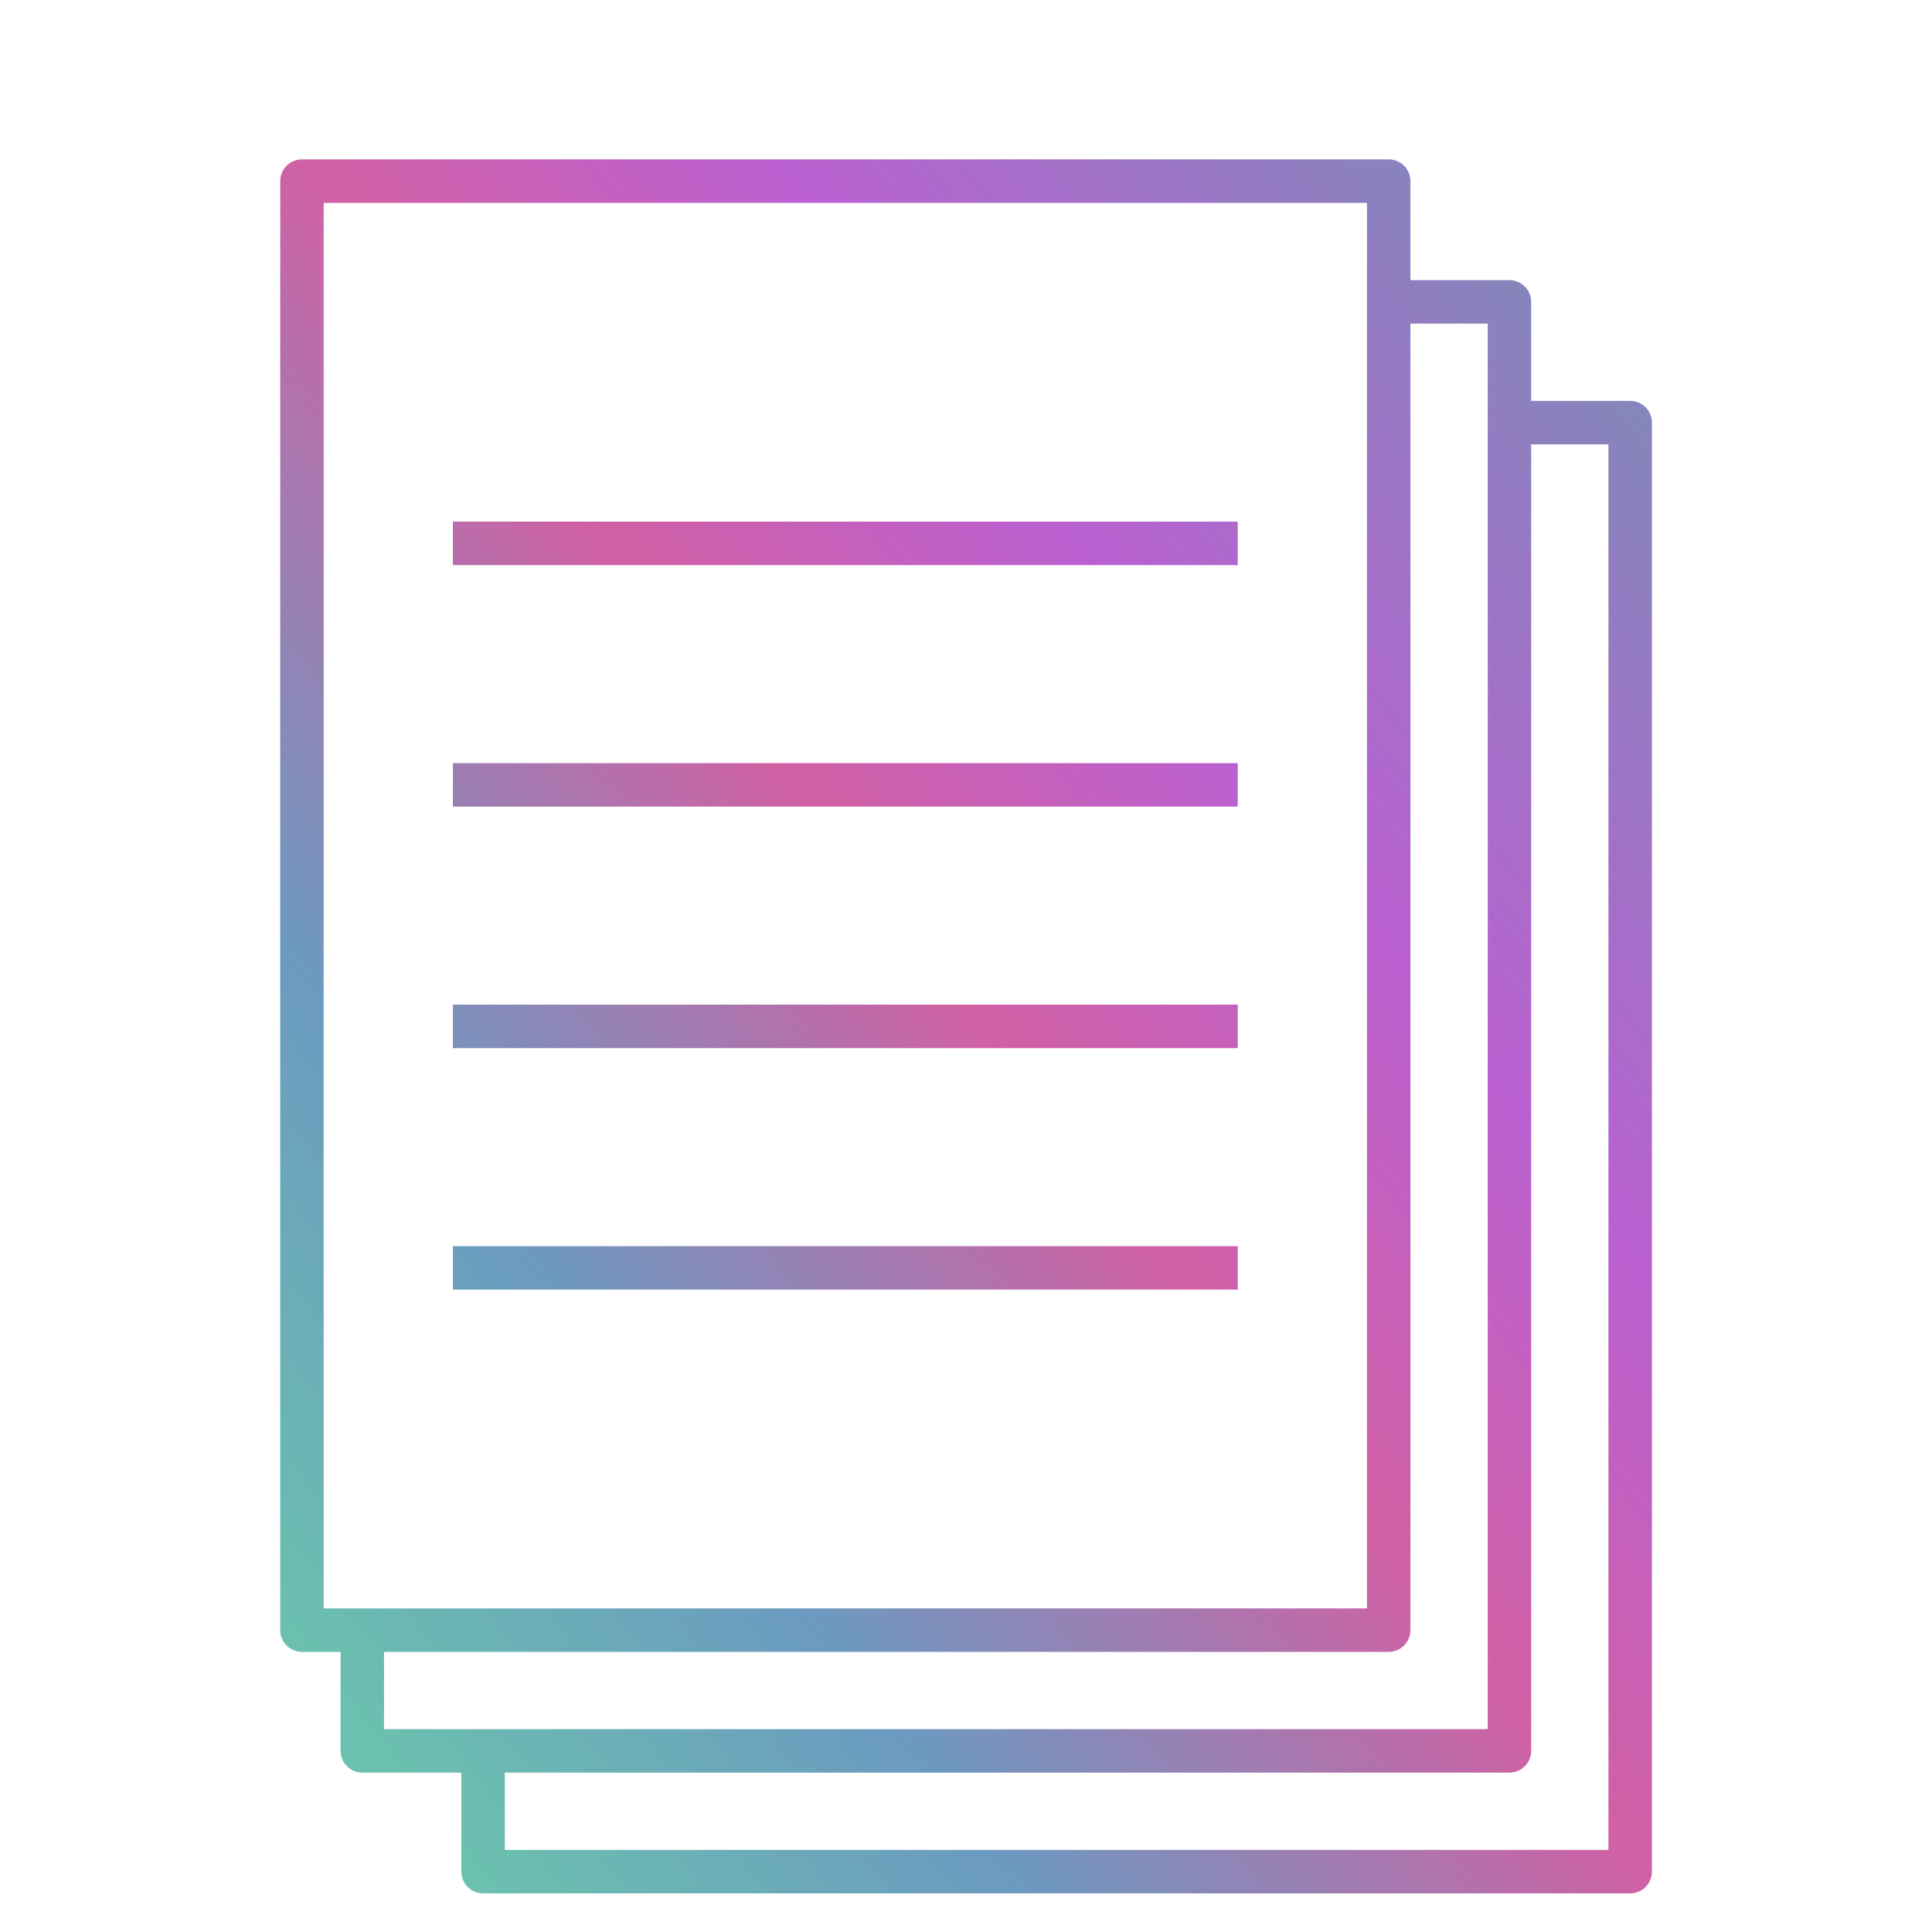 <svg xmlns="http://www.w3.org/2000/svg" fill="none" viewBox="0 0 32 32" height="32" width="32">
<g clip-path="url(#clip0_49_343)">
<path fill="url(#paint0_linear_49_343)" d="M27.001 31.36H8.001C7.802 31.36 7.641 31.199 7.641 31V29.36H6.001C5.802 29.36 5.641 29.199 5.641 29V27.36H5.001C4.802 27.36 4.641 27.199 4.641 27V3C4.641 2.801 4.802 2.64 5.001 2.64H9.641H13C15.158 2.64 11.505 2.64 11.704 2.64H14.857C14.857 2.64 12.935 2.64 15.648 2.64C18.361 2.64 16.301 2.64 16.5 2.64L16.806 2.639C17.005 2.639 20.761 2.64 19.068 2.641L17.363 2.64L17.954 2.639C18.153 2.639 20.906 2.64 20.115 2.64L18.361 2.64H23.001C23.2 2.64 23.361 2.801 23.361 3V4.64H25.001C25.2 4.64 25.361 4.801 25.361 5V6.64H27.001C27.2 6.64 27.361 6.801 27.361 7V31C27.361 31.199 27.2 31.36 27.001 31.36ZM8.361 30.64H26.641V7.36H25.361V29C25.361 29.199 25.2 29.36 25.001 29.36H8.361V30.64ZM6.361 28.64H24.641V5.36H23.361V27C23.361 27.199 23.2 27.36 23.001 27.36H6.361V28.64ZM5.361 26.64H22.641V3.36H18.361H17.586C16.461 3.36 16.2 3.36 16.001 3.36H12.228C12.029 3.36 13.899 3.36 9.641 3.36H14H18.361H5.361V26.64ZM20.501 21.36H7.501V20.64H20.501V21.36ZM20.501 17.36H7.501V16.64H20.501V17.36ZM20.501 13.36H7.501V12.64H20.501V13.36ZM20.501 9.36H7.501V8.64H20.501V9.36Z"></path>
</g>
<defs>
<linearGradient gradientUnits="userSpaceOnUse" y2="10.78" x2="32.228" y1="31.36" x1="5.903" id="paint0_linear_49_343">
<stop stop-color="#6BC0AF" offset="0.053"></stop>
<stop stop-color="#6B9AC0" offset="0.26"></stop>
<stop stop-color="#D160A4" offset="0.51"></stop>
<stop stop-color="#BA60D1" offset="0.692"></stop>
<stop stop-color="#8486BB" offset="0.956"></stop>
</linearGradient>
<clipPath id="clip0_49_343">
<rect fill="white" height="32" width="32"></rect>
</clipPath>
</defs>
</svg>
